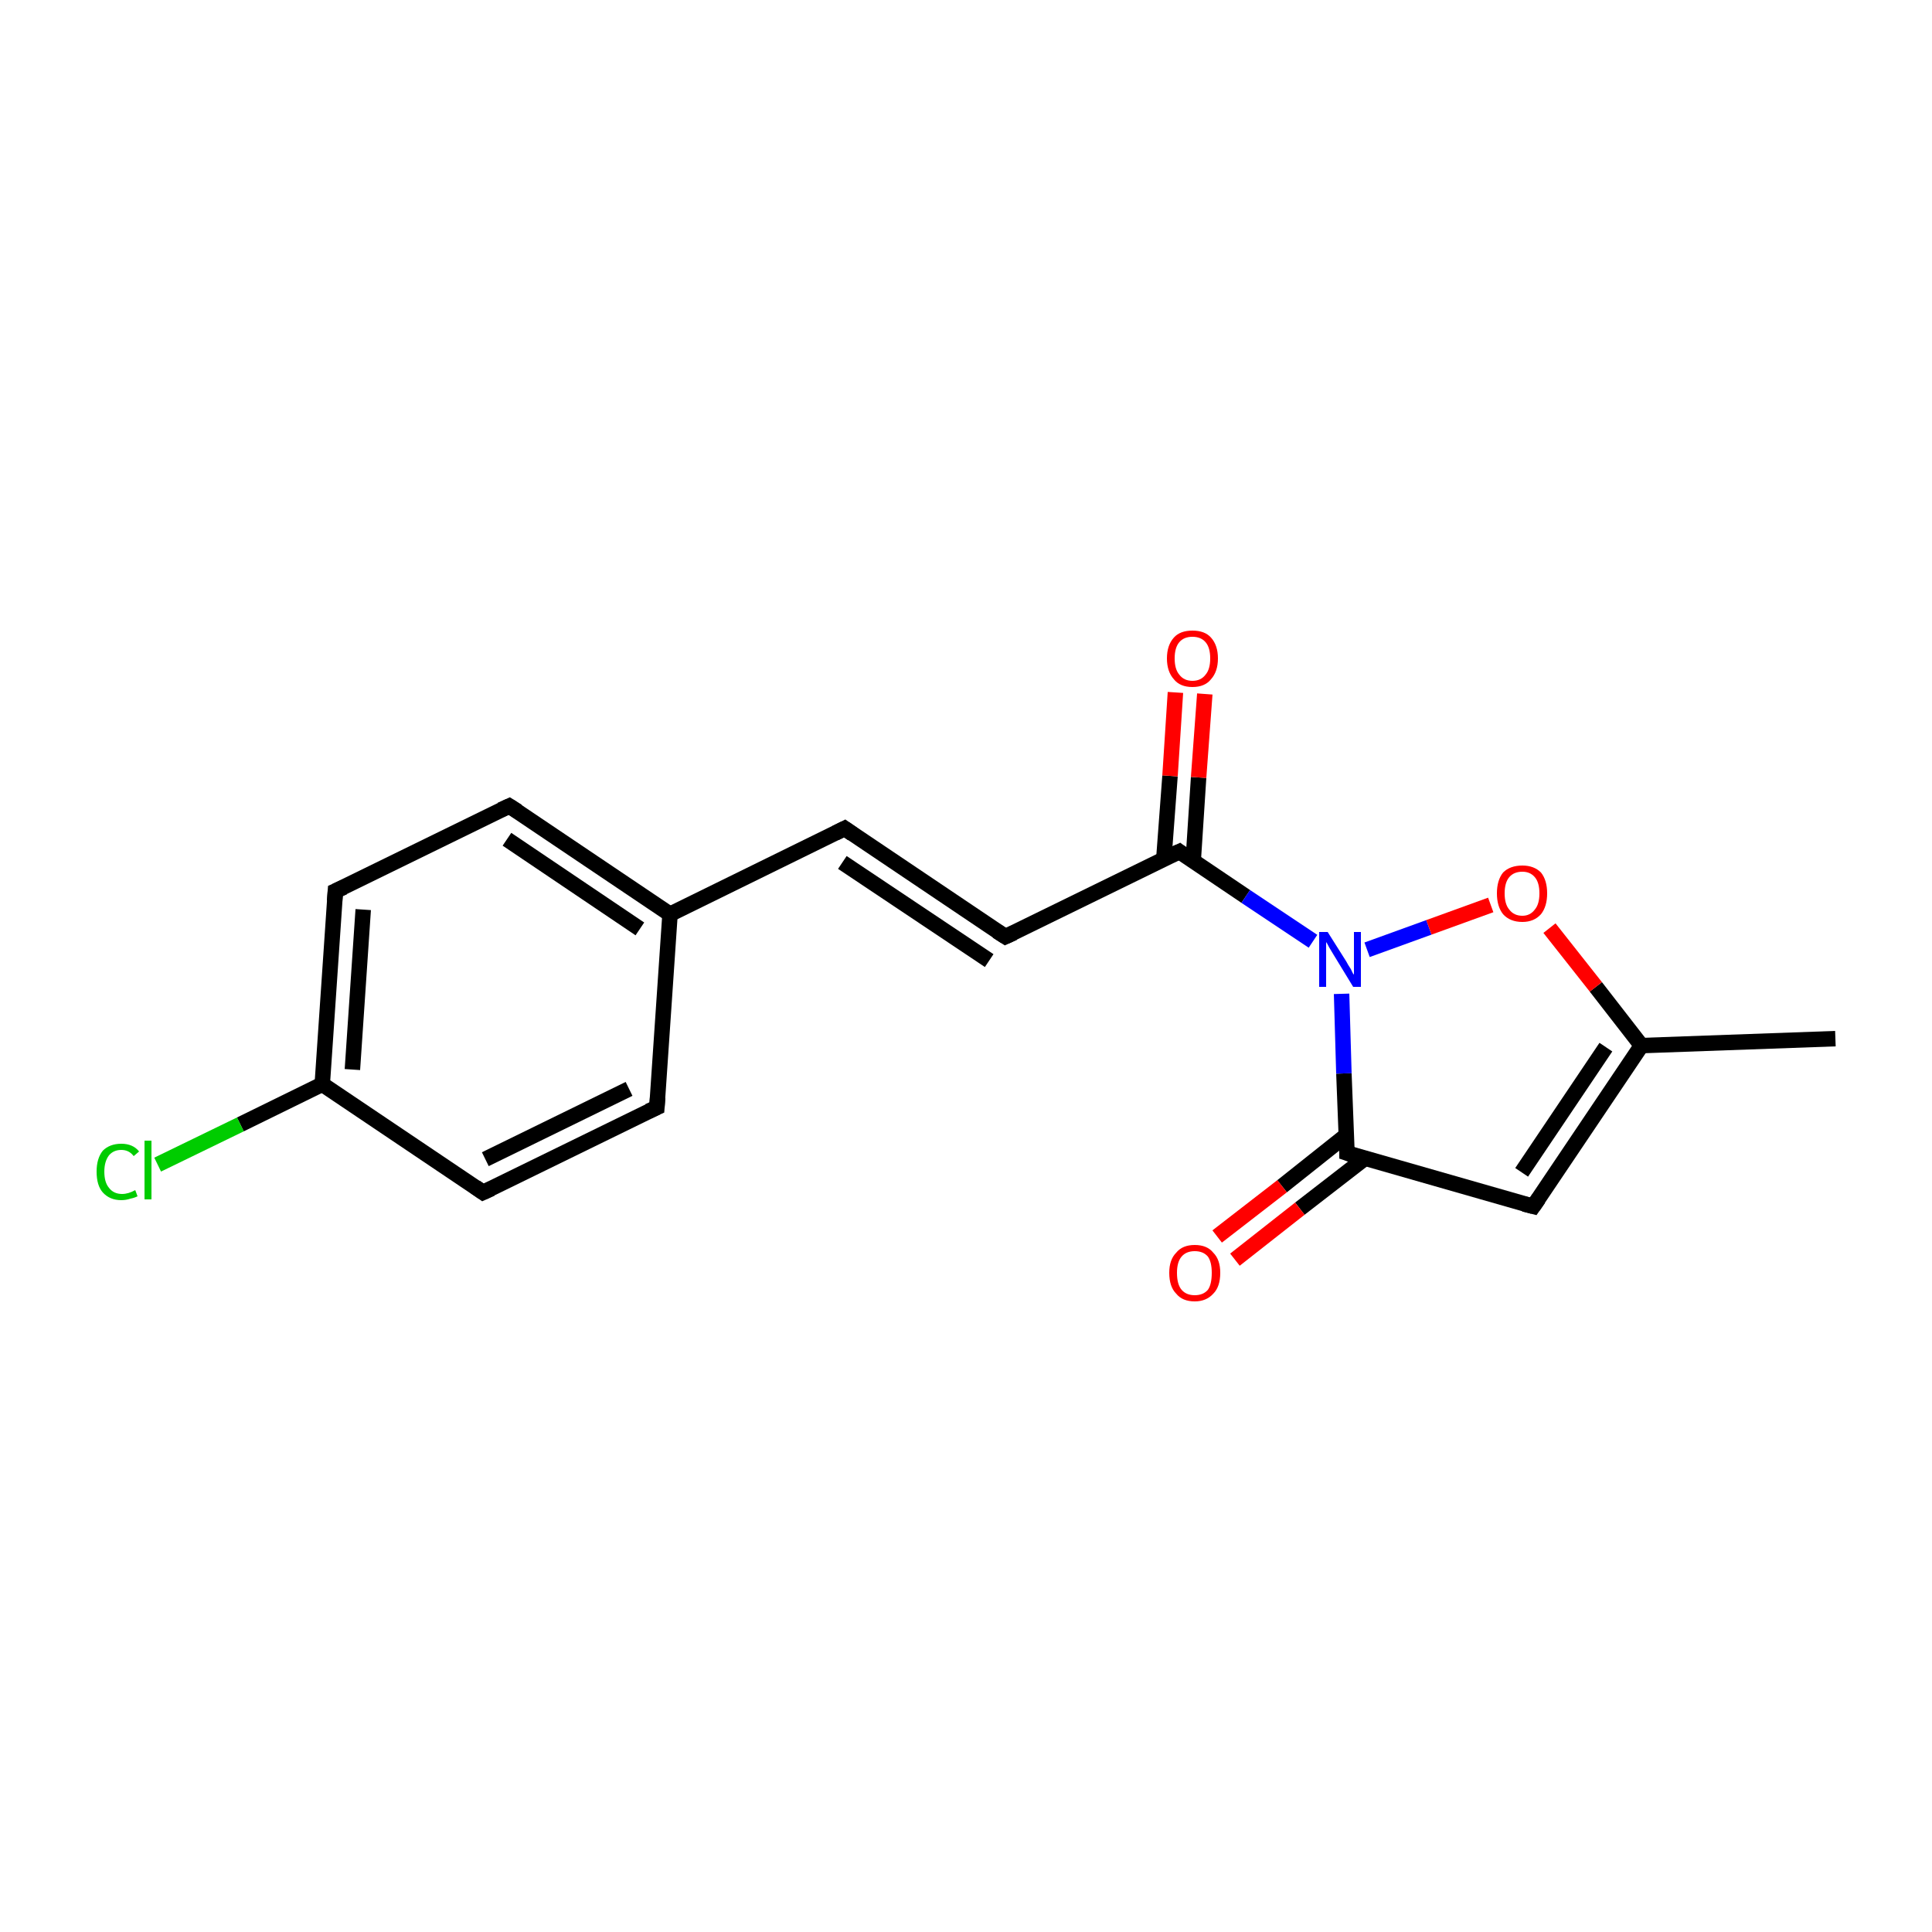 <?xml version='1.0' encoding='iso-8859-1'?>
<svg version='1.1' baseProfile='full'
              xmlns='http://www.w3.org/2000/svg'
                      xmlns:rdkit='http://www.rdkit.org/xml'
                      xmlns:xlink='http://www.w3.org/1999/xlink'
                  xml:space='preserve'
width='250px' height='250px' viewBox='0 0 250 250'>
<!-- END OF HEADER -->
<rect style='opacity:1.0;fill:#FFFFFF;stroke:none' width='250.0' height='250.0' x='0.0' y='0.0'> </rect>
<path class='bond-0 atom-0 atom-8' d='M 237.5,134.4 L 212.4,135.3' style='fill:none;fill-rule:evenodd;stroke:#000000;stroke-width:2.0px;stroke-linecap:butt;stroke-linejoin:miter;stroke-opacity:1' />
<path class='bond-1 atom-1 atom-4' d='M 85.0,143.3 L 62.5,154.3' style='fill:none;fill-rule:evenodd;stroke:#000000;stroke-width:2.0px;stroke-linecap:butt;stroke-linejoin:miter;stroke-opacity:1' />
<path class='bond-1 atom-1 atom-4' d='M 81.4,140.9 L 62.8,150.0' style='fill:none;fill-rule:evenodd;stroke:#000000;stroke-width:2.0px;stroke-linecap:butt;stroke-linejoin:miter;stroke-opacity:1' />
<path class='bond-2 atom-1 atom-9' d='M 85.0,143.3 L 86.7,118.3' style='fill:none;fill-rule:evenodd;stroke:#000000;stroke-width:2.0px;stroke-linecap:butt;stroke-linejoin:miter;stroke-opacity:1' />
<path class='bond-3 atom-2 atom-5' d='M 65.9,104.3 L 43.4,115.3' style='fill:none;fill-rule:evenodd;stroke:#000000;stroke-width:2.0px;stroke-linecap:butt;stroke-linejoin:miter;stroke-opacity:1' />
<path class='bond-4 atom-2 atom-9' d='M 65.9,104.3 L 86.7,118.3' style='fill:none;fill-rule:evenodd;stroke:#000000;stroke-width:2.0px;stroke-linecap:butt;stroke-linejoin:miter;stroke-opacity:1' />
<path class='bond-4 atom-2 atom-9' d='M 65.6,108.6 L 82.8,120.2' style='fill:none;fill-rule:evenodd;stroke:#000000;stroke-width:2.0px;stroke-linecap:butt;stroke-linejoin:miter;stroke-opacity:1' />
<path class='bond-5 atom-3 atom-6' d='M 109.3,107.2 L 130.1,121.2' style='fill:none;fill-rule:evenodd;stroke:#000000;stroke-width:2.0px;stroke-linecap:butt;stroke-linejoin:miter;stroke-opacity:1' />
<path class='bond-5 atom-3 atom-6' d='M 109.0,111.6 L 128.0,124.3' style='fill:none;fill-rule:evenodd;stroke:#000000;stroke-width:2.0px;stroke-linecap:butt;stroke-linejoin:miter;stroke-opacity:1' />
<path class='bond-6 atom-3 atom-9' d='M 109.3,107.2 L 86.7,118.3' style='fill:none;fill-rule:evenodd;stroke:#000000;stroke-width:2.0px;stroke-linecap:butt;stroke-linejoin:miter;stroke-opacity:1' />
<path class='bond-7 atom-4 atom-10' d='M 62.5,154.3 L 41.7,140.3' style='fill:none;fill-rule:evenodd;stroke:#000000;stroke-width:2.0px;stroke-linecap:butt;stroke-linejoin:miter;stroke-opacity:1' />
<path class='bond-8 atom-5 atom-10' d='M 43.4,115.3 L 41.7,140.3' style='fill:none;fill-rule:evenodd;stroke:#000000;stroke-width:2.0px;stroke-linecap:butt;stroke-linejoin:miter;stroke-opacity:1' />
<path class='bond-8 atom-5 atom-10' d='M 47.0,117.7 L 45.6,138.4' style='fill:none;fill-rule:evenodd;stroke:#000000;stroke-width:2.0px;stroke-linecap:butt;stroke-linejoin:miter;stroke-opacity:1' />
<path class='bond-9 atom-6 atom-11' d='M 130.1,121.2 L 152.6,110.2' style='fill:none;fill-rule:evenodd;stroke:#000000;stroke-width:2.0px;stroke-linecap:butt;stroke-linejoin:miter;stroke-opacity:1' />
<path class='bond-10 atom-7 atom-8' d='M 198.4,156.1 L 212.4,135.3' style='fill:none;fill-rule:evenodd;stroke:#000000;stroke-width:2.0px;stroke-linecap:butt;stroke-linejoin:miter;stroke-opacity:1' />
<path class='bond-10 atom-7 atom-8' d='M 196.9,151.7 L 207.8,135.5' style='fill:none;fill-rule:evenodd;stroke:#000000;stroke-width:2.0px;stroke-linecap:butt;stroke-linejoin:miter;stroke-opacity:1' />
<path class='bond-11 atom-7 atom-12' d='M 198.4,156.1 L 174.3,149.2' style='fill:none;fill-rule:evenodd;stroke:#000000;stroke-width:2.0px;stroke-linecap:butt;stroke-linejoin:miter;stroke-opacity:1' />
<path class='bond-12 atom-8 atom-17' d='M 212.4,135.3 L 206.5,127.7' style='fill:none;fill-rule:evenodd;stroke:#000000;stroke-width:2.0px;stroke-linecap:butt;stroke-linejoin:miter;stroke-opacity:1' />
<path class='bond-12 atom-8 atom-17' d='M 206.5,127.7 L 200.5,120.1' style='fill:none;fill-rule:evenodd;stroke:#FF0000;stroke-width:2.0px;stroke-linecap:butt;stroke-linejoin:miter;stroke-opacity:1' />
<path class='bond-13 atom-10 atom-13' d='M 41.7,140.3 L 31.1,145.5' style='fill:none;fill-rule:evenodd;stroke:#000000;stroke-width:2.0px;stroke-linecap:butt;stroke-linejoin:miter;stroke-opacity:1' />
<path class='bond-13 atom-10 atom-13' d='M 31.1,145.5 L 20.4,150.7' style='fill:none;fill-rule:evenodd;stroke:#00CC00;stroke-width:2.0px;stroke-linecap:butt;stroke-linejoin:miter;stroke-opacity:1' />
<path class='bond-14 atom-11 atom-14' d='M 152.6,110.2 L 161.2,116.0' style='fill:none;fill-rule:evenodd;stroke:#000000;stroke-width:2.0px;stroke-linecap:butt;stroke-linejoin:miter;stroke-opacity:1' />
<path class='bond-14 atom-11 atom-14' d='M 161.2,116.0 L 169.9,121.8' style='fill:none;fill-rule:evenodd;stroke:#0000FF;stroke-width:2.0px;stroke-linecap:butt;stroke-linejoin:miter;stroke-opacity:1' />
<path class='bond-15 atom-11 atom-15' d='M 154.4,111.4 L 155.1,100.6' style='fill:none;fill-rule:evenodd;stroke:#000000;stroke-width:2.0px;stroke-linecap:butt;stroke-linejoin:miter;stroke-opacity:1' />
<path class='bond-15 atom-11 atom-15' d='M 155.1,100.6 L 155.9,89.8' style='fill:none;fill-rule:evenodd;stroke:#FF0000;stroke-width:2.0px;stroke-linecap:butt;stroke-linejoin:miter;stroke-opacity:1' />
<path class='bond-15 atom-11 atom-15' d='M 150.6,111.1 L 151.4,100.4' style='fill:none;fill-rule:evenodd;stroke:#000000;stroke-width:2.0px;stroke-linecap:butt;stroke-linejoin:miter;stroke-opacity:1' />
<path class='bond-15 atom-11 atom-15' d='M 151.4,100.4 L 152.1,89.6' style='fill:none;fill-rule:evenodd;stroke:#FF0000;stroke-width:2.0px;stroke-linecap:butt;stroke-linejoin:miter;stroke-opacity:1' />
<path class='bond-16 atom-12 atom-14' d='M 174.3,149.2 L 173.9,138.9' style='fill:none;fill-rule:evenodd;stroke:#000000;stroke-width:2.0px;stroke-linecap:butt;stroke-linejoin:miter;stroke-opacity:1' />
<path class='bond-16 atom-12 atom-14' d='M 173.9,138.9 L 173.6,128.6' style='fill:none;fill-rule:evenodd;stroke:#0000FF;stroke-width:2.0px;stroke-linecap:butt;stroke-linejoin:miter;stroke-opacity:1' />
<path class='bond-17 atom-12 atom-16' d='M 174.2,146.9 L 165.9,153.5' style='fill:none;fill-rule:evenodd;stroke:#000000;stroke-width:2.0px;stroke-linecap:butt;stroke-linejoin:miter;stroke-opacity:1' />
<path class='bond-17 atom-12 atom-16' d='M 165.9,153.5 L 157.5,160.0' style='fill:none;fill-rule:evenodd;stroke:#FF0000;stroke-width:2.0px;stroke-linecap:butt;stroke-linejoin:miter;stroke-opacity:1' />
<path class='bond-17 atom-12 atom-16' d='M 176.6,149.9 L 168.2,156.4' style='fill:none;fill-rule:evenodd;stroke:#000000;stroke-width:2.0px;stroke-linecap:butt;stroke-linejoin:miter;stroke-opacity:1' />
<path class='bond-17 atom-12 atom-16' d='M 168.2,156.4 L 159.8,163.0' style='fill:none;fill-rule:evenodd;stroke:#FF0000;stroke-width:2.0px;stroke-linecap:butt;stroke-linejoin:miter;stroke-opacity:1' />
<path class='bond-18 atom-14 atom-17' d='M 176.9,122.9 L 184.9,120.0' style='fill:none;fill-rule:evenodd;stroke:#0000FF;stroke-width:2.0px;stroke-linecap:butt;stroke-linejoin:miter;stroke-opacity:1' />
<path class='bond-18 atom-14 atom-17' d='M 184.9,120.0 L 192.9,117.1' style='fill:none;fill-rule:evenodd;stroke:#FF0000;stroke-width:2.0px;stroke-linecap:butt;stroke-linejoin:miter;stroke-opacity:1' />
<path d='M 83.9,143.8 L 85.0,143.3 L 85.1,142.0' style='fill:none;stroke:#000000;stroke-width:2.0px;stroke-linecap:butt;stroke-linejoin:miter;stroke-opacity:1;' />
<path d='M 64.8,104.8 L 65.9,104.3 L 67.0,105.0' style='fill:none;stroke:#000000;stroke-width:2.0px;stroke-linecap:butt;stroke-linejoin:miter;stroke-opacity:1;' />
<path d='M 110.3,107.9 L 109.3,107.2 L 108.1,107.8' style='fill:none;stroke:#000000;stroke-width:2.0px;stroke-linecap:butt;stroke-linejoin:miter;stroke-opacity:1;' />
<path d='M 63.6,153.8 L 62.5,154.3 L 61.5,153.6' style='fill:none;stroke:#000000;stroke-width:2.0px;stroke-linecap:butt;stroke-linejoin:miter;stroke-opacity:1;' />
<path d='M 44.5,114.8 L 43.4,115.3 L 43.3,116.6' style='fill:none;stroke:#000000;stroke-width:2.0px;stroke-linecap:butt;stroke-linejoin:miter;stroke-opacity:1;' />
<path d='M 129.0,120.5 L 130.1,121.2 L 131.2,120.7' style='fill:none;stroke:#000000;stroke-width:2.0px;stroke-linecap:butt;stroke-linejoin:miter;stroke-opacity:1;' />
<path d='M 199.1,155.1 L 198.4,156.1 L 197.2,155.8' style='fill:none;stroke:#000000;stroke-width:2.0px;stroke-linecap:butt;stroke-linejoin:miter;stroke-opacity:1;' />
<path d='M 151.5,110.7 L 152.6,110.2 L 153.0,110.5' style='fill:none;stroke:#000000;stroke-width:2.0px;stroke-linecap:butt;stroke-linejoin:miter;stroke-opacity:1;' />
<path d='M 175.5,149.6 L 174.3,149.2 L 174.3,148.7' style='fill:none;stroke:#000000;stroke-width:2.0px;stroke-linecap:butt;stroke-linejoin:miter;stroke-opacity:1;' />
<path class='atom-13' d='M 12.5 151.6
Q 12.5 149.9, 13.3 148.9
Q 14.2 148.0, 15.7 148.0
Q 17.2 148.0, 18.0 149.0
L 17.3 149.6
Q 16.7 148.8, 15.7 148.8
Q 14.7 148.8, 14.1 149.5
Q 13.5 150.3, 13.5 151.6
Q 13.5 153.0, 14.1 153.7
Q 14.7 154.5, 15.8 154.5
Q 16.6 154.5, 17.5 154.0
L 17.8 154.8
Q 17.4 155.0, 16.9 155.1
Q 16.3 155.3, 15.7 155.3
Q 14.2 155.3, 13.3 154.3
Q 12.5 153.4, 12.5 151.6
' fill='#00CC00'/>
<path class='atom-13' d='M 18.7 147.6
L 19.6 147.6
L 19.6 155.2
L 18.7 155.2
L 18.7 147.6
' fill='#00CC00'/>
<path class='atom-14' d='M 171.8 120.6
L 174.2 124.4
Q 174.4 124.8, 174.8 125.4
Q 175.1 126.1, 175.2 126.1
L 175.2 120.6
L 176.1 120.6
L 176.1 127.7
L 175.1 127.7
L 172.6 123.6
Q 172.3 123.1, 172.0 122.6
Q 171.7 122.0, 171.6 121.9
L 171.6 127.7
L 170.7 127.7
L 170.7 120.6
L 171.8 120.6
' fill='#0000FF'/>
<path class='atom-15' d='M 151.0 85.2
Q 151.0 83.5, 151.9 82.5
Q 152.7 81.6, 154.3 81.6
Q 155.9 81.6, 156.7 82.5
Q 157.6 83.5, 157.6 85.2
Q 157.6 86.9, 156.7 87.9
Q 155.9 88.9, 154.3 88.9
Q 152.7 88.9, 151.9 87.9
Q 151.0 86.9, 151.0 85.2
M 154.3 88.1
Q 155.4 88.1, 156.0 87.3
Q 156.6 86.6, 156.6 85.2
Q 156.6 83.8, 156.0 83.1
Q 155.4 82.4, 154.3 82.4
Q 153.2 82.4, 152.6 83.1
Q 152.0 83.8, 152.0 85.2
Q 152.0 86.6, 152.6 87.3
Q 153.2 88.1, 154.3 88.1
' fill='#FF0000'/>
<path class='atom-16' d='M 151.3 164.7
Q 151.3 163.0, 152.2 162.1
Q 153.0 161.1, 154.6 161.1
Q 156.2 161.1, 157.0 162.1
Q 157.9 163.0, 157.9 164.7
Q 157.9 166.5, 157.0 167.4
Q 156.1 168.4, 154.6 168.4
Q 153.0 168.4, 152.2 167.4
Q 151.3 166.5, 151.3 164.7
M 154.6 167.6
Q 155.7 167.6, 156.3 166.9
Q 156.8 166.2, 156.8 164.7
Q 156.8 163.3, 156.3 162.6
Q 155.7 161.9, 154.6 161.9
Q 153.5 161.9, 152.9 162.6
Q 152.3 163.3, 152.3 164.7
Q 152.3 166.2, 152.9 166.9
Q 153.5 167.6, 154.6 167.6
' fill='#FF0000'/>
<path class='atom-17' d='M 193.7 115.6
Q 193.7 113.9, 194.5 112.9
Q 195.4 112.0, 197.0 112.0
Q 198.5 112.0, 199.4 112.9
Q 200.2 113.9, 200.2 115.6
Q 200.2 117.3, 199.4 118.3
Q 198.5 119.3, 197.0 119.3
Q 195.4 119.3, 194.5 118.3
Q 193.7 117.3, 193.7 115.6
M 197.0 118.5
Q 198.0 118.5, 198.6 117.7
Q 199.2 117.0, 199.2 115.6
Q 199.2 114.2, 198.6 113.5
Q 198.0 112.8, 197.0 112.8
Q 195.9 112.8, 195.3 113.5
Q 194.7 114.2, 194.7 115.6
Q 194.7 117.0, 195.3 117.7
Q 195.9 118.5, 197.0 118.5
' fill='#FF0000'/>
</svg>
